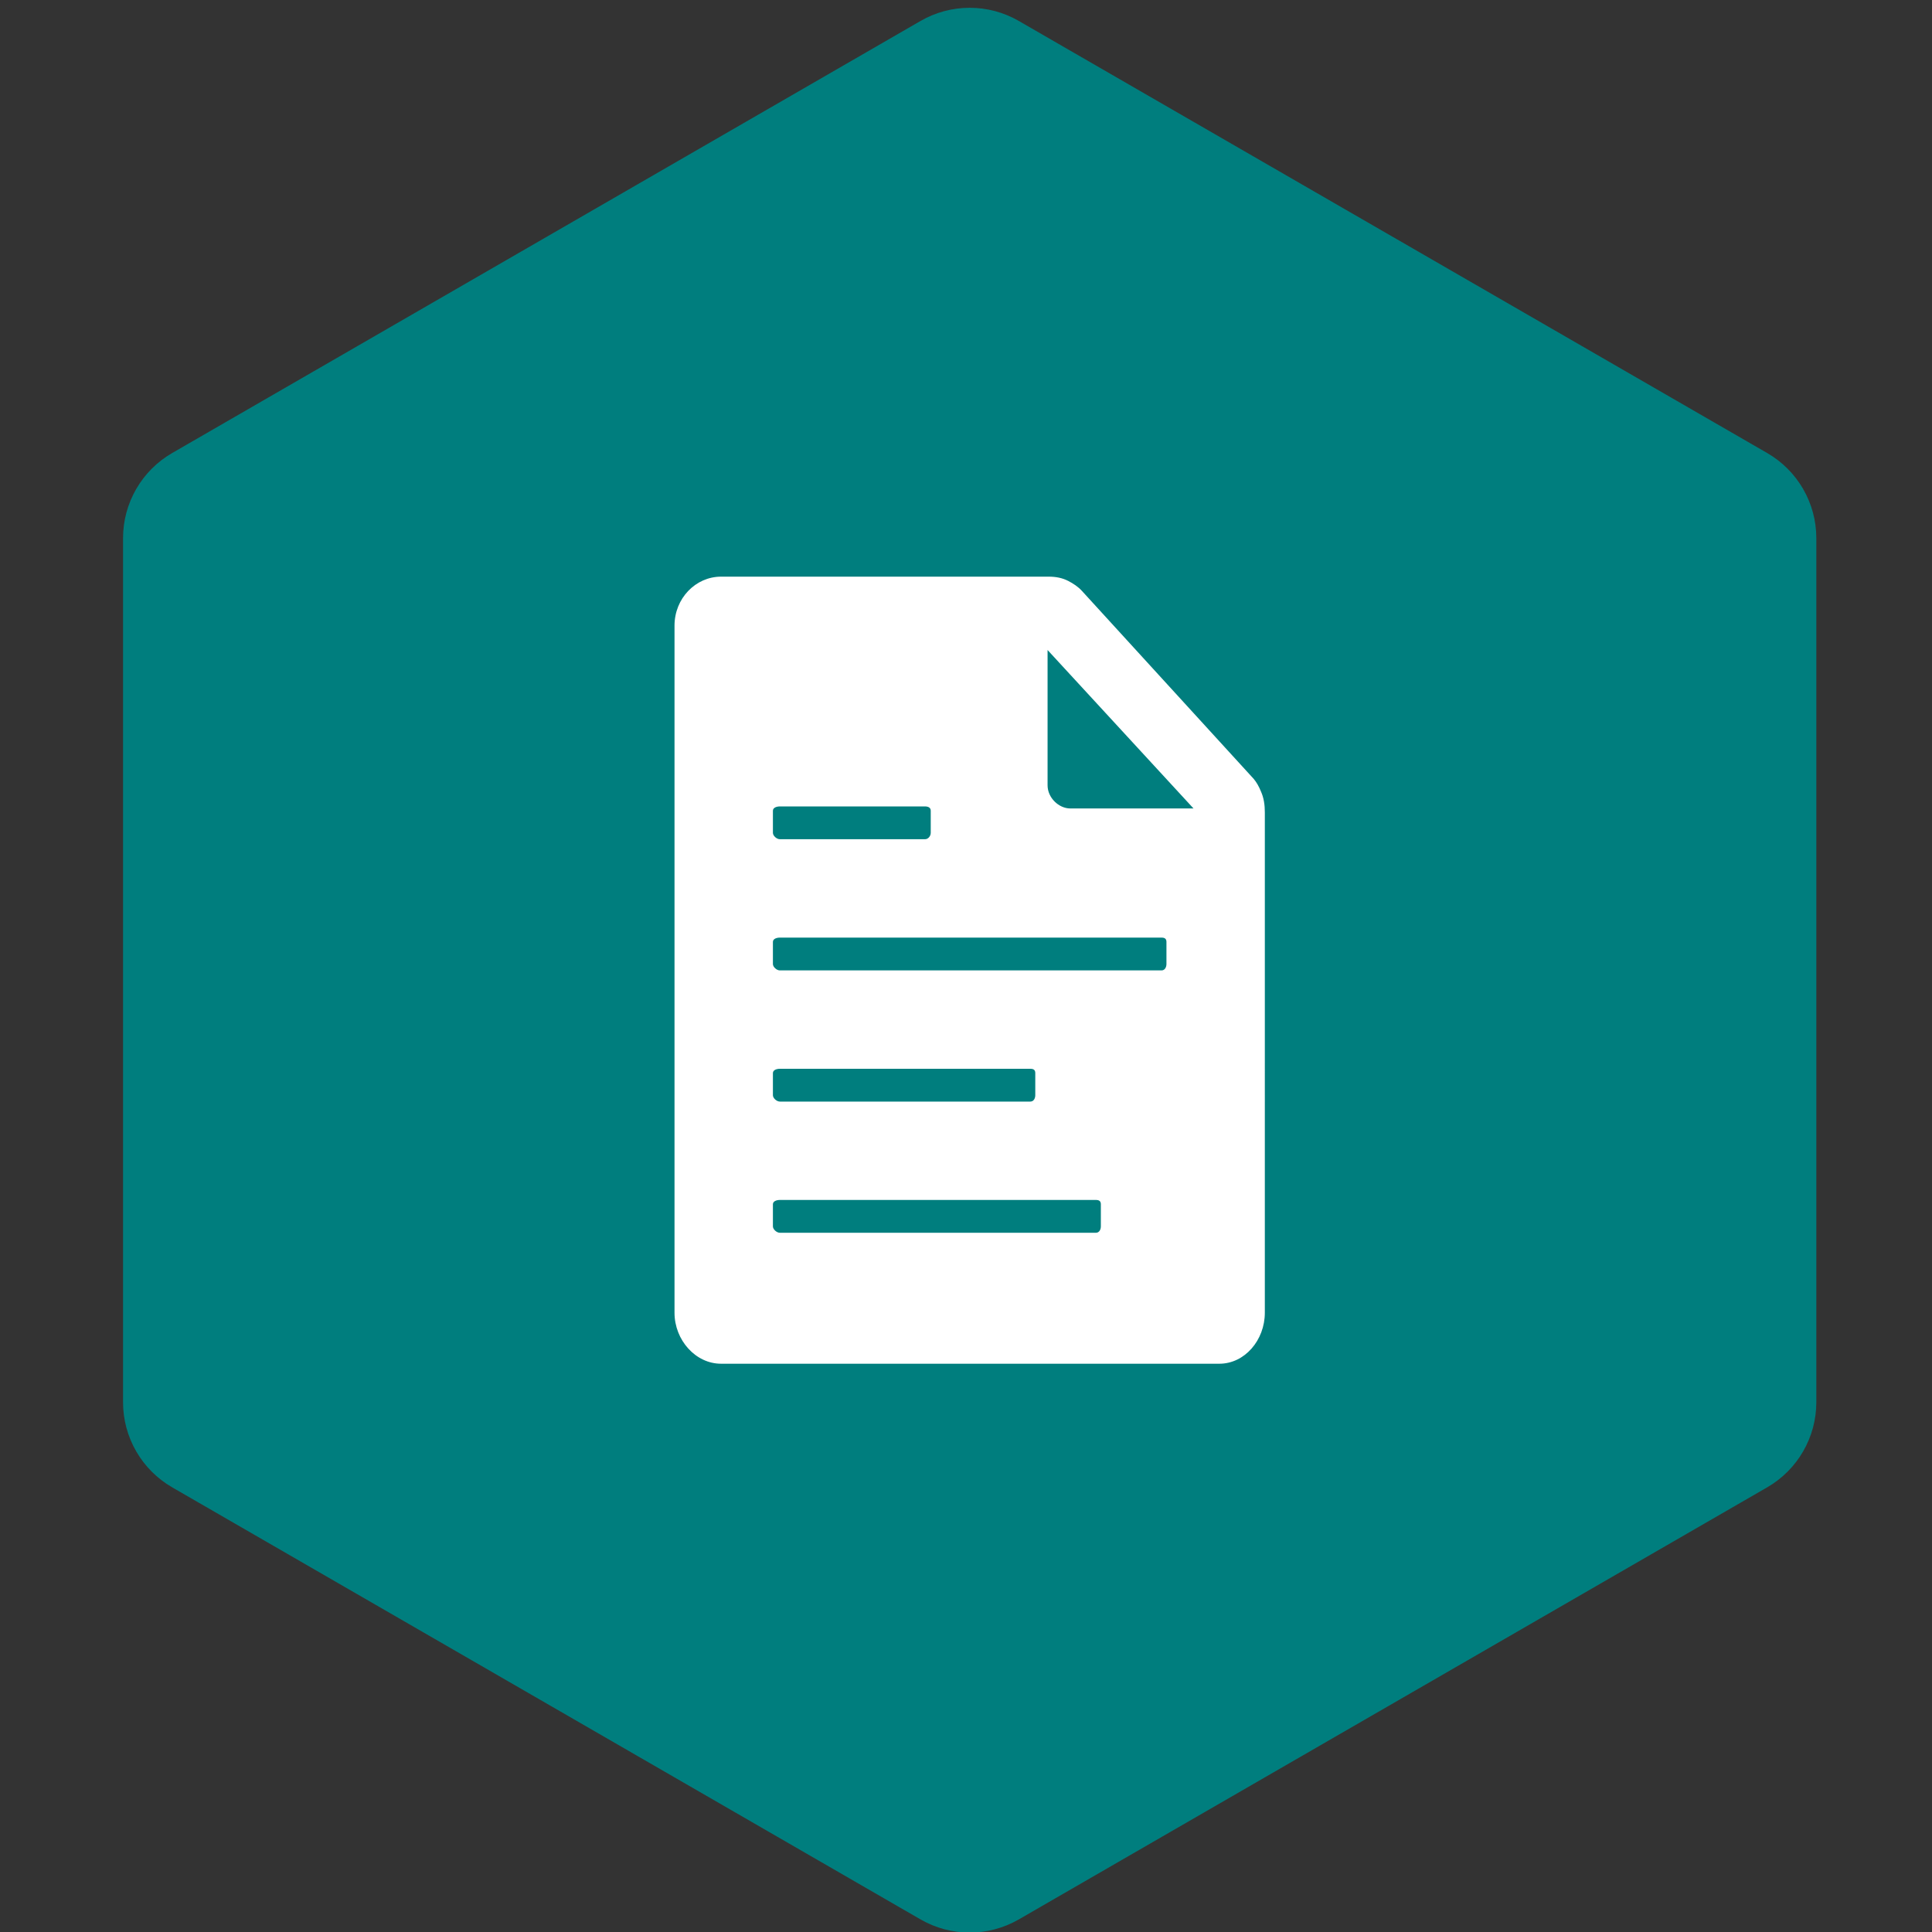 <?xml version="1.0" encoding="utf-8"?>
<!-- Generator: Adobe Illustrator 16.0.0, SVG Export Plug-In . SVG Version: 6.00 Build 0)  -->
<!DOCTYPE svg PUBLIC "-//W3C//DTD SVG 1.1//EN" "http://www.w3.org/Graphics/SVG/1.1/DTD/svg11.dtd">
<svg version="1.1" id="Camada_1" xmlns="http://www.w3.org/2000/svg" xmlns:xlink="http://www.w3.org/1999/xlink" x="0px" y="0px" viewBox="-112.783 -131.94 576 576" enable-background="new -112.783 -131.94 576 576"
	 xml:space="preserve">
<rect x="-112.783" y="-131.94" width="576" height="576" fill="#333333" stroke="none"/>
<path fill="#007E7E" d="M414.071,3.119l-223.1-128.807c-9.065-5.24-20.244-5.24-29.316,0L-61.442,3.119
	c-9.067,5.231-14.657,14.91-14.657,25.383v257.611c0,10.474,5.587,20.148,14.657,25.383l118.24,68.265l62.03,35.816l42.827,24.727
	c9.068,5.237,20.247,5.237,29.316,0l223.1-128.808c9.067-5.234,14.659-14.911,14.659-25.383V28.502
	C428.73,18.029,423.138,8.354,414.071,3.119z"/>
<g>
	<path fill="#FFFFFF" d="M263.151,104.023c-0.545-1.346-1.223-2.626-2.138-3.727l-51.21-56.039
		c-1.161-1.281-2.571-2.203-4.095-2.993c-1.771-0.916-3.731-1.281-5.81-1.281h-97.712c-7.578,0-13.871,6.474-13.871,14.602v204.839
		c0,8.191,6.297,15.214,13.871,15.214h148.558c7.576,0,13.567-7.022,13.567-15.214V110.256
		C264.317,108.056,264.006,105.919,263.151,104.023z M117.652,109.765c0-0.913,1.1-1.28,2.076-1.28h43.265
		c0.979,0,1.711,0.368,1.711,1.28v6.603c0,0.856-0.671,1.892-1.711,1.892h-43.267c-0.976,0-2.076-1.036-2.076-1.892v-6.603H117.652z
		 M117.652,187.985c0-0.918,1.1-1.281,2.076-1.281h74.681c0.979,0,1.462,0.363,1.462,1.281v6.604c0,0.852-0.425,1.891-1.462,1.891
		h-74.683c-0.976,0-2.076-1.039-2.076-1.891v-6.604H117.652z M215.422,233.696c0,0.855-0.425,1.896-1.466,1.896h-94.231
		c-0.976,0-2.076-1.04-2.076-1.896v-6.599c0-0.915,1.1-1.286,2.076-1.286h94.231c0.979,0,1.466,0.371,1.466,1.286V233.696
		L215.422,233.696z M234.978,155.477c0,0.855-0.425,1.896-1.468,1.896H119.726c-0.976,0-2.076-1.04-2.076-1.896v-6.598
		c0-0.918,1.1-1.283,2.076-1.283H233.51c0.979,0,1.468,0.365,1.468,1.283V155.477L234.978,155.477z M206.315,109.092
		c-3.42,0-6.778-3.178-6.778-6.904V61.854l43.511,47.238H206.315z"/>
</g>
</svg>
